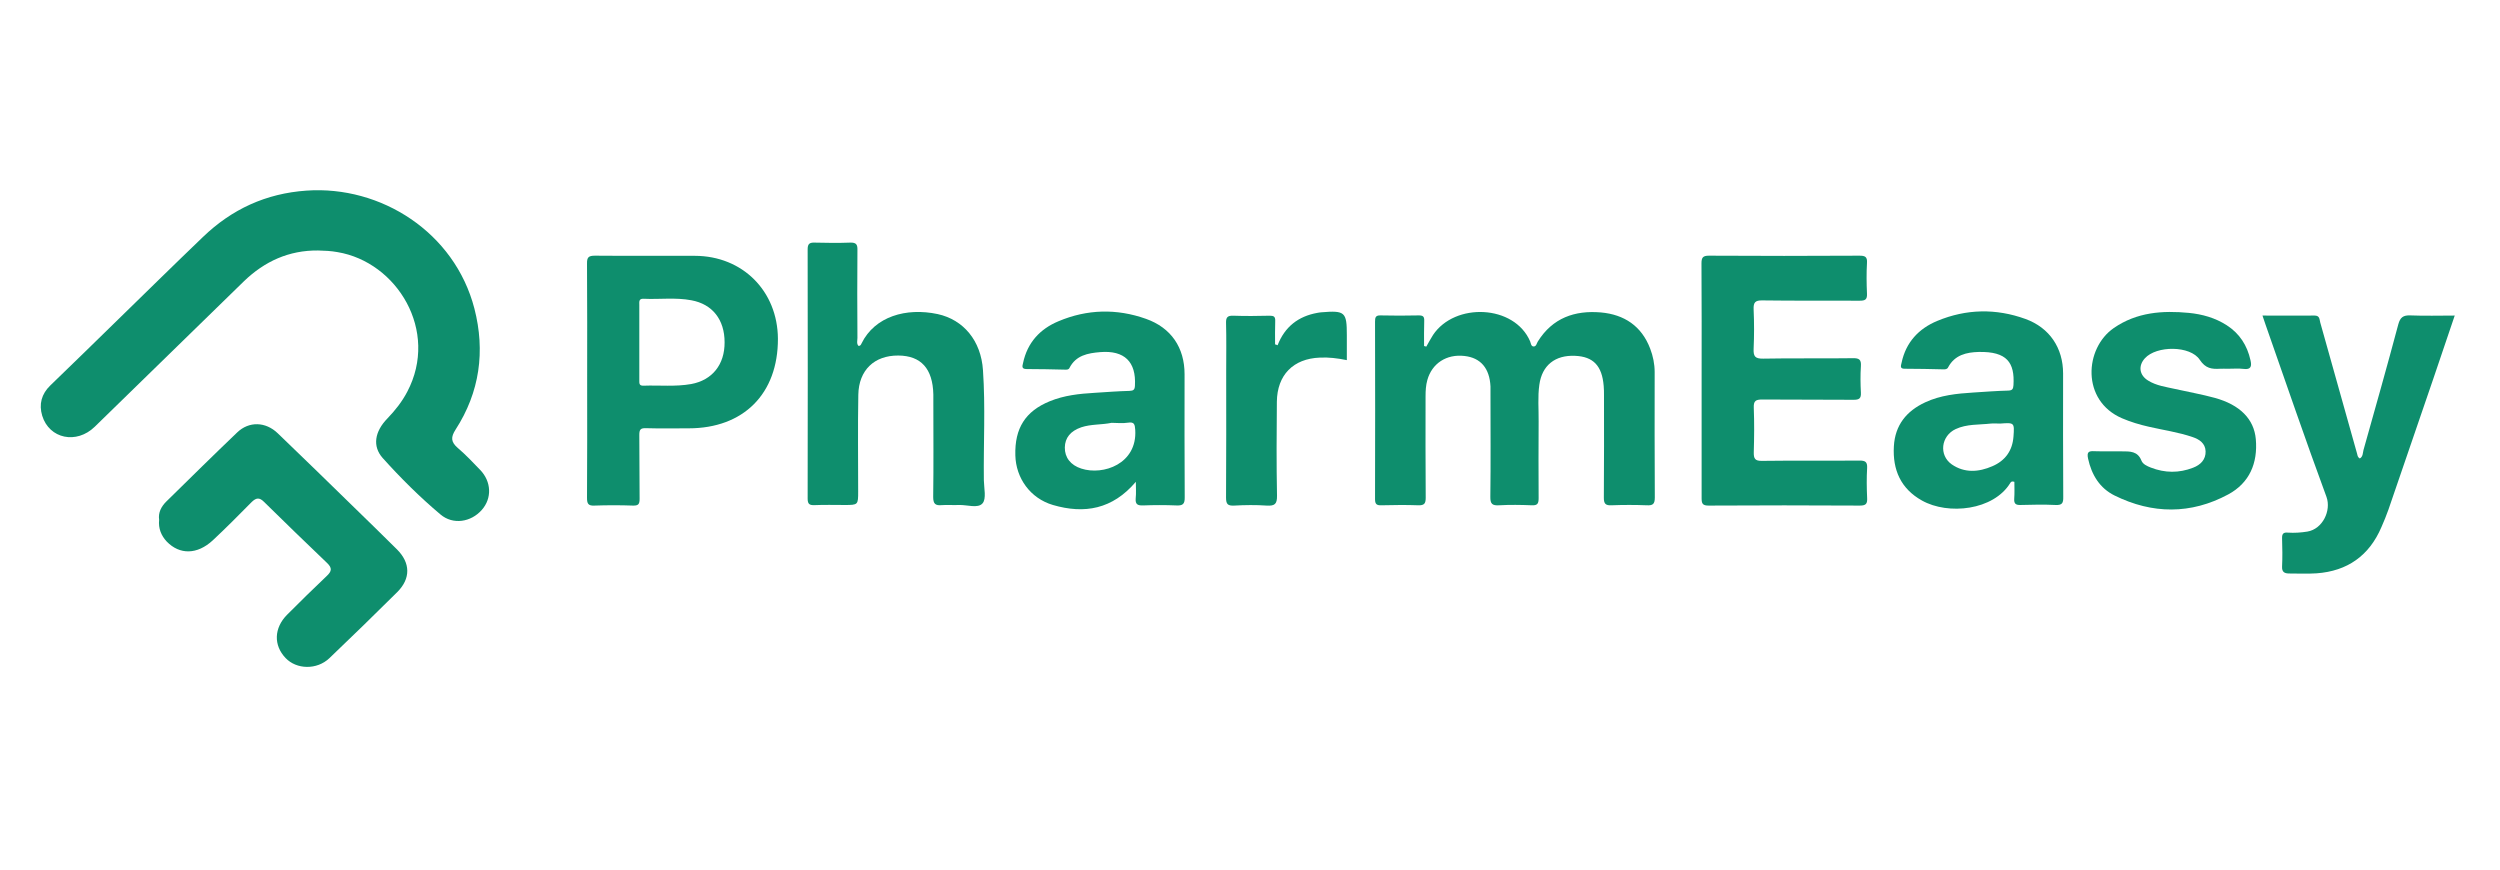 <svg width="184" height="64" viewBox="0 0 184 64" fill="none" xmlns="http://www.w3.org/2000/svg">
<path d="M23.412 18.436C21.269 18.414 19.475 19.234 17.955 20.699C14.292 24.264 10.64 27.84 6.977 31.405C5.632 32.717 3.63 32.301 3.106 30.596C2.854 29.753 3.051 28.999 3.707 28.365C5.325 26.812 6.922 25.237 8.529 23.674C10.662 21.596 12.783 19.507 14.926 17.452C17.059 15.396 19.574 14.237 22.559 14.029C28.026 13.646 33.461 17.091 34.916 22.711C35.725 25.85 35.309 28.868 33.527 31.623C33.177 32.17 33.177 32.52 33.68 32.958C34.27 33.461 34.806 34.029 35.342 34.587C36.173 35.451 36.217 36.675 35.462 37.528C34.664 38.436 33.341 38.644 32.422 37.867C30.902 36.588 29.481 35.177 28.158 33.701C27.403 32.848 27.567 31.766 28.519 30.792C29.087 30.202 29.59 29.568 29.973 28.835C32.335 24.352 29.218 19.289 24.844 18.556C24.363 18.468 23.893 18.447 23.412 18.436Z" fill="#0E8E6D"/>
<path d="M104.976 25.511C105.14 25.226 105.293 24.931 105.468 24.658C107.075 22.241 111.46 22.416 112.619 25.128C112.674 25.27 112.685 25.511 112.893 25.5C113.079 25.489 113.1 25.259 113.188 25.128C114.271 23.4 115.9 22.831 117.824 22.995C119.541 23.149 120.821 23.991 121.455 25.664C121.663 26.21 121.783 26.79 121.783 27.38C121.783 30.464 121.772 33.537 121.794 36.621C121.794 37.113 121.641 37.211 121.192 37.189C120.339 37.156 119.476 37.156 118.612 37.189C118.174 37.211 118.043 37.08 118.043 36.642C118.065 34.127 118.054 31.612 118.054 29.097C118.054 28.868 118.054 28.638 118.032 28.408C117.912 26.921 117.267 26.243 115.922 26.189C114.456 26.123 113.494 26.888 113.297 28.31C113.166 29.207 113.254 30.114 113.243 31.011C113.232 32.892 113.232 34.783 113.243 36.664C113.243 37.069 113.155 37.211 112.729 37.189C111.93 37.156 111.132 37.145 110.345 37.189C109.831 37.222 109.678 37.091 109.689 36.555C109.722 34.04 109.7 31.525 109.7 29.01C109.7 28.824 109.7 28.627 109.7 28.441C109.634 27.107 108.978 26.331 107.786 26.2C106.463 26.046 105.391 26.746 105.052 27.971C104.943 28.354 104.921 28.758 104.921 29.152C104.921 31.645 104.91 34.138 104.932 36.632C104.932 37.069 104.823 37.2 104.385 37.189C103.489 37.156 102.581 37.167 101.684 37.189C101.356 37.2 101.203 37.135 101.203 36.752C101.214 32.389 101.214 28.037 101.203 23.674C101.203 23.378 101.236 23.203 101.597 23.214C102.537 23.236 103.489 23.236 104.429 23.214C104.735 23.214 104.834 23.302 104.823 23.608C104.801 24.231 104.812 24.843 104.812 25.467C104.866 25.478 104.921 25.489 104.976 25.511Z" fill="#0E8E6D"/>
<path d="M125.239 27.993C125.239 25.128 125.25 22.252 125.229 19.387C125.229 18.96 125.327 18.818 125.775 18.818C129.46 18.84 133.156 18.84 136.842 18.818C137.257 18.818 137.443 18.884 137.41 19.354C137.366 20.109 137.377 20.863 137.41 21.618C137.432 22.055 137.268 22.132 136.874 22.132C134.49 22.121 132.096 22.143 129.712 22.11C129.176 22.099 129.045 22.263 129.067 22.777C129.11 23.739 129.11 24.701 129.067 25.664C129.045 26.21 129.154 26.407 129.767 26.396C131.965 26.353 134.162 26.396 136.371 26.363C136.842 26.353 136.995 26.473 136.962 26.954C136.918 27.599 136.929 28.255 136.962 28.901C136.984 29.316 136.842 29.425 136.437 29.425C134.195 29.404 131.954 29.425 129.712 29.404C129.231 29.404 129.056 29.491 129.078 30.016C129.121 31.098 129.11 32.192 129.078 33.285C129.067 33.767 129.176 33.931 129.69 33.92C132.074 33.887 134.469 33.92 136.852 33.898C137.279 33.898 137.443 33.985 137.421 34.444C137.377 35.177 137.388 35.91 137.421 36.642C137.443 37.069 137.345 37.211 136.885 37.211C133.178 37.189 129.471 37.189 125.753 37.211C125.316 37.211 125.239 37.069 125.239 36.675C125.239 33.767 125.239 30.88 125.239 27.993Z" fill="#0E8E6D"/>
<path d="M63.183 25.456C63.336 25.467 63.369 25.358 63.413 25.27C64.386 23.291 66.693 22.624 69.011 23.116C70.914 23.532 72.205 25.073 72.347 27.249C72.533 29.95 72.379 32.651 72.412 35.352C72.423 35.932 72.609 36.708 72.314 37.047C71.975 37.441 71.177 37.146 70.575 37.167C70.16 37.189 69.733 37.146 69.318 37.178C68.847 37.222 68.683 37.091 68.683 36.577C68.716 34.226 68.694 31.886 68.694 29.535C68.694 29.371 68.694 29.196 68.694 29.032C68.651 27.129 67.787 26.178 66.114 26.167C64.353 26.156 63.205 27.238 63.172 29.054C63.129 31.416 63.161 33.789 63.161 36.161C63.161 37.167 63.161 37.167 62.144 37.167C61.412 37.167 60.679 37.146 59.946 37.178C59.575 37.189 59.443 37.102 59.443 36.697C59.454 30.585 59.454 24.461 59.443 18.348C59.443 17.955 59.575 17.845 59.946 17.856C60.821 17.878 61.707 17.889 62.582 17.856C63.008 17.845 63.117 17.987 63.107 18.392C63.085 20.546 63.096 22.711 63.107 24.866C63.107 25.073 63.03 25.292 63.183 25.456Z" fill="#0E8E6D"/>
<path d="M11.712 38.261C11.635 37.725 11.865 37.288 12.237 36.916C13.976 35.21 15.703 33.504 17.453 31.831C18.328 30.989 19.552 31.033 20.438 31.886C22.286 33.657 24.112 35.44 25.938 37.222C27.032 38.283 28.125 39.354 29.219 40.437C30.214 41.432 30.236 42.58 29.241 43.575C27.59 45.215 25.927 46.834 24.244 48.441C23.325 49.316 21.827 49.283 21.018 48.43C20.121 47.49 20.165 46.221 21.127 45.248C22.089 44.286 23.062 43.324 24.047 42.394C24.407 42.055 24.473 41.815 24.069 41.432C22.505 39.945 20.963 38.436 19.421 36.927C19.082 36.588 18.842 36.642 18.524 36.949C17.584 37.9 16.644 38.851 15.659 39.77C14.511 40.831 13.221 40.841 12.27 39.857C11.865 39.42 11.646 38.895 11.712 38.261Z" fill="#0E8E6D"/>
<path d="M166.518 23.225C167.841 23.225 169.098 23.236 170.356 23.225C170.749 23.225 170.706 23.52 170.771 23.739C171.679 26.954 172.576 30.18 173.483 33.395C173.516 33.515 173.516 33.646 173.68 33.745C173.921 33.614 173.899 33.329 173.953 33.121C174.817 30.049 175.692 26.965 176.512 23.881C176.654 23.357 176.873 23.192 177.409 23.214C178.47 23.258 179.541 23.225 180.668 23.225C180.132 24.8 179.618 26.32 179.104 27.84C177.999 31.066 176.895 34.281 175.79 37.506C175.637 37.944 175.462 38.359 175.277 38.786C174.38 40.896 172.772 42.033 170.498 42.197C169.831 42.241 169.153 42.209 168.486 42.209C168.136 42.209 167.939 42.099 167.961 41.694C167.994 41.006 167.983 40.317 167.961 39.617C167.95 39.289 168.059 39.169 168.387 39.201C168.869 39.234 169.339 39.201 169.82 39.125C170.946 38.939 171.591 37.583 171.231 36.577C169.678 32.367 168.223 28.113 166.736 23.87C166.671 23.674 166.605 23.477 166.518 23.225Z" fill="#0E8E6D"/>
<path d="M163.961 27.14C163.775 27.14 163.578 27.129 163.393 27.14C162.791 27.173 162.332 27.129 161.905 26.484C161.217 25.423 158.712 25.423 157.859 26.375C157.356 26.932 157.455 27.621 158.111 28.015C158.712 28.387 159.401 28.474 160.079 28.627C161.052 28.846 162.048 29.021 163.01 29.284C164.869 29.797 165.897 30.847 166.028 32.323C166.181 34.095 165.558 35.549 163.994 36.391C161.249 37.867 158.417 37.846 155.629 36.468C154.546 35.932 153.945 34.959 153.682 33.756C153.573 33.242 153.748 33.187 154.163 33.209C154.83 33.231 155.508 33.209 156.175 33.22C156.755 33.22 157.335 33.198 157.608 33.898C157.717 34.171 158.023 34.303 158.297 34.412C159.336 34.817 160.375 34.828 161.413 34.423C161.96 34.215 162.354 33.822 162.332 33.209C162.31 32.63 161.873 32.334 161.381 32.17C160.331 31.809 159.226 31.656 158.144 31.405C157.466 31.252 156.81 31.055 156.175 30.782C153.168 29.48 153.42 25.631 155.574 24.144C157.269 22.974 159.161 22.843 161.107 23.029C162.091 23.127 163.032 23.39 163.885 23.936C164.836 24.549 165.394 25.423 165.634 26.506C165.733 26.932 165.7 27.228 165.12 27.151C164.77 27.107 164.366 27.14 163.961 27.14Z" fill="#0E8E6D"/>
<path d="M94.031 25.412C94.556 24.056 95.551 23.28 96.951 23.028C97.049 23.006 97.159 22.995 97.257 22.985C98.996 22.842 99.127 22.963 99.127 24.669C99.127 25.27 99.127 25.871 99.127 26.506C98.427 26.363 97.782 26.287 97.137 26.32C95.18 26.396 93.999 27.599 93.977 29.567C93.955 31.875 93.944 34.171 93.988 36.478C93.999 37.113 93.813 37.244 93.222 37.211C92.435 37.156 91.626 37.167 90.838 37.211C90.368 37.233 90.237 37.113 90.237 36.631C90.259 33.537 90.248 30.431 90.248 27.337C90.248 26.145 90.27 24.953 90.237 23.761C90.226 23.345 90.357 23.225 90.762 23.236C91.659 23.269 92.566 23.258 93.463 23.236C93.758 23.236 93.867 23.312 93.856 23.619C93.835 24.198 93.846 24.778 93.846 25.346C93.922 25.357 93.977 25.39 94.031 25.412Z" fill="#0E8E6D"/>
<path d="M51.154 18.829C48.704 18.818 46.244 18.84 43.794 18.818C43.324 18.818 43.193 18.928 43.204 19.409C43.226 22.285 43.215 25.15 43.215 28.026C43.215 30.902 43.226 33.767 43.204 36.642C43.204 37.069 43.291 37.233 43.751 37.211C44.691 37.178 45.642 37.178 46.583 37.211C46.976 37.222 47.075 37.113 47.075 36.719C47.053 35.144 47.075 33.581 47.053 32.006C47.053 31.623 47.14 31.503 47.534 31.514C48.584 31.547 49.634 31.525 50.683 31.525C54.729 31.525 57.266 28.977 57.255 24.931C57.233 21.421 54.653 18.84 51.154 18.829ZM50.869 28.266C49.699 28.474 48.529 28.343 47.359 28.387C47.031 28.398 47.053 28.201 47.053 27.982C47.053 27.063 47.053 26.134 47.053 25.215C47.053 24.297 47.053 23.367 47.053 22.449C47.053 22.23 46.998 21.968 47.37 21.989C48.54 22.044 49.721 21.88 50.88 22.099C52.433 22.383 53.33 23.52 53.33 25.194C53.34 26.834 52.422 27.982 50.869 28.266Z" fill="#0E8E6D"/>
<path d="M87.184 27.545C87.184 25.587 86.2 24.122 84.341 23.466C82.187 22.7 80.011 22.755 77.911 23.641C76.544 24.209 75.615 25.215 75.298 26.714C75.243 26.943 75.167 27.162 75.56 27.162C76.501 27.162 77.441 27.184 78.382 27.206C78.513 27.206 78.644 27.217 78.71 27.085C79.191 26.145 80.066 25.992 80.984 25.915C82.755 25.773 83.63 26.626 83.532 28.376C83.521 28.682 83.422 28.758 83.138 28.769C82.285 28.791 81.421 28.857 80.569 28.912C79.442 28.977 78.316 29.097 77.255 29.535C75.473 30.267 74.674 31.514 74.729 33.515C74.773 35.188 75.823 36.675 77.496 37.167C79.814 37.845 81.881 37.485 83.597 35.462C83.597 35.866 83.63 36.282 83.587 36.686C83.554 37.113 83.718 37.211 84.122 37.2C84.942 37.167 85.763 37.167 86.572 37.2C87.042 37.222 87.206 37.113 87.195 36.599C87.173 33.57 87.184 30.563 87.184 27.545ZM79.584 34.488C78.797 34.237 78.36 33.668 78.371 32.936C78.382 32.225 78.786 31.722 79.584 31.448C80.306 31.208 81.072 31.273 81.815 31.12C82.209 31.12 82.613 31.175 83.007 31.11C83.499 31.033 83.521 31.241 83.554 31.645C83.707 34.139 81.192 35.013 79.584 34.488Z" fill="#0E8E6D"/>
<path d="M151.844 27.49C151.844 25.609 150.849 24.122 149.078 23.477C146.902 22.689 144.715 22.733 142.582 23.619C141.215 24.188 140.275 25.194 139.958 26.692C139.914 26.91 139.794 27.151 140.209 27.14C141.15 27.14 142.09 27.162 143.031 27.184C143.184 27.184 143.315 27.184 143.391 27.02C143.873 26.123 144.736 25.926 145.633 25.904C147.722 25.861 148.29 26.692 148.192 28.343C148.17 28.627 148.115 28.736 147.809 28.747C146.956 28.769 146.092 28.835 145.239 28.89C144.026 28.966 142.823 29.086 141.696 29.611C140.308 30.256 139.477 31.295 139.389 32.848C139.291 34.576 139.892 35.965 141.456 36.839C143.38 37.922 146.727 37.572 147.962 35.538C148.006 35.472 148.061 35.396 148.258 35.462C148.258 35.855 148.279 36.282 148.247 36.708C148.225 37.058 148.345 37.178 148.706 37.167C149.559 37.145 150.423 37.124 151.287 37.167C151.779 37.189 151.866 37.025 151.855 36.566C151.833 33.559 151.844 30.53 151.844 27.49ZM148.192 32.137C148.115 33.176 147.58 33.909 146.639 34.313C145.633 34.751 144.594 34.827 143.654 34.182C142.681 33.504 142.856 32.083 143.938 31.58C144.758 31.197 145.655 31.273 146.519 31.175C146.748 31.153 146.978 31.175 147.208 31.175C148.258 31.098 148.268 31.098 148.192 32.137Z" fill="#0E8E6D"/>
</svg>
